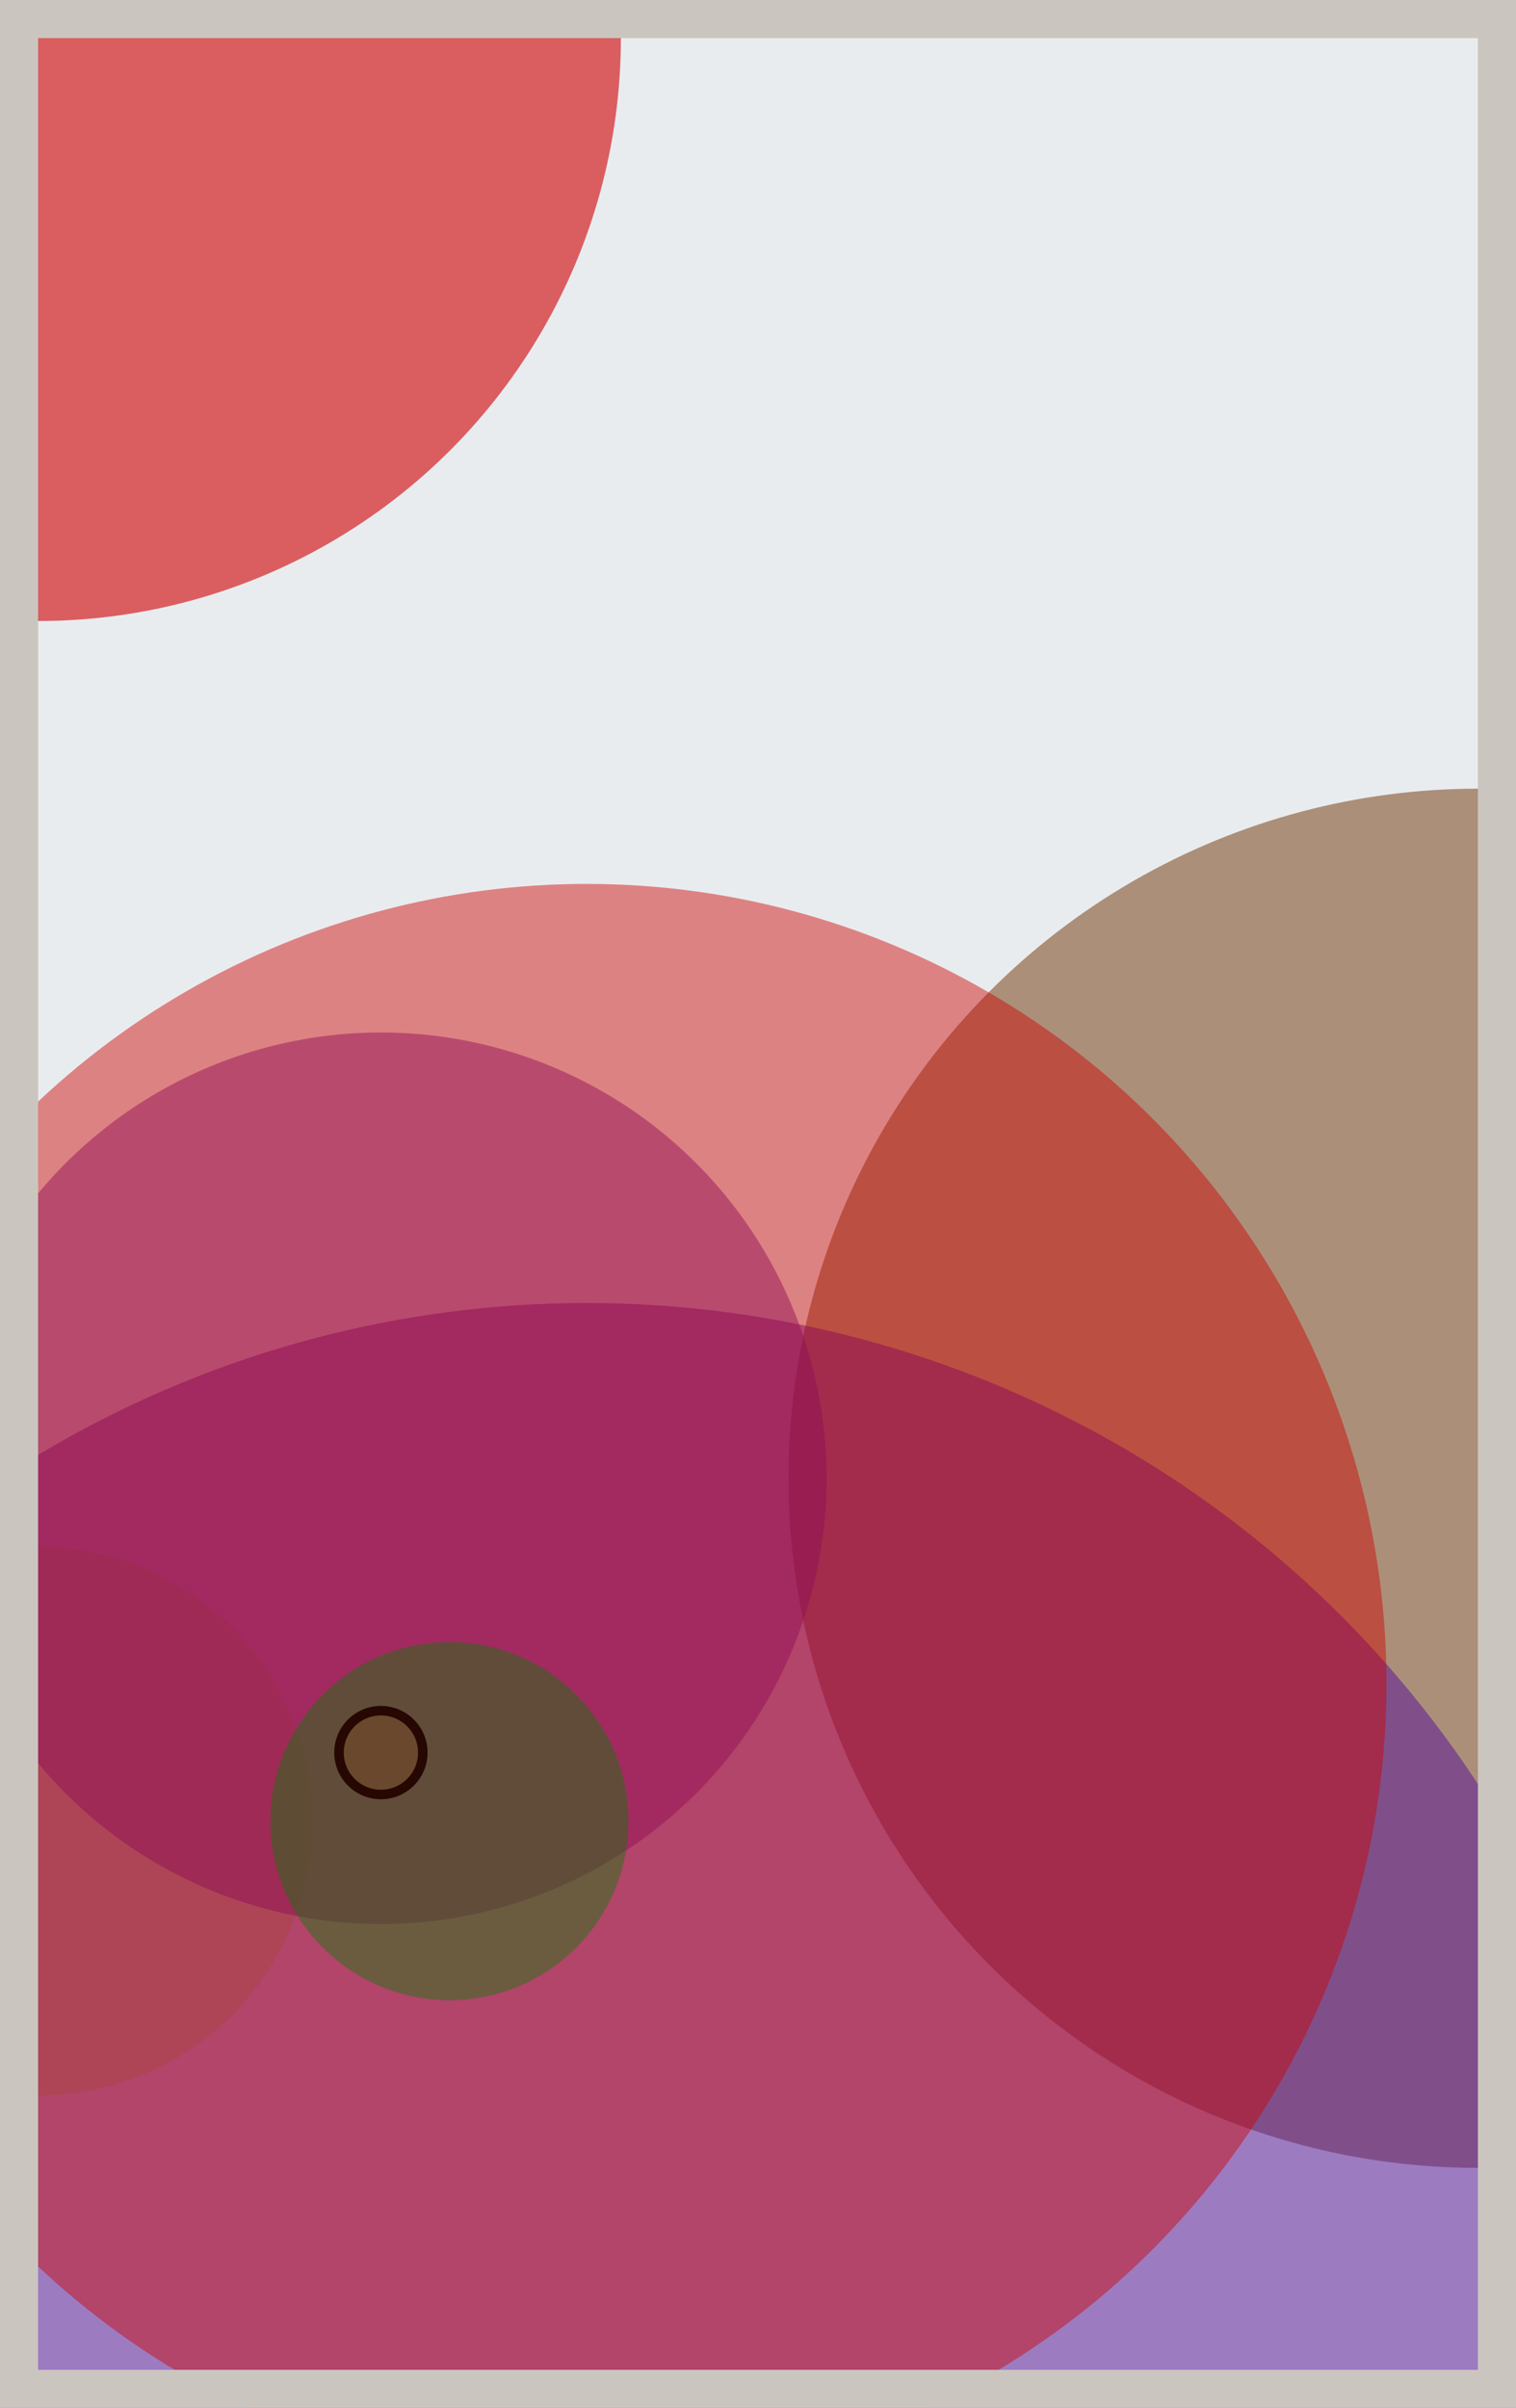 <svg width="398" height="632" viewBox="0 0 398 632" fill="none" xmlns="http://www.w3.org/2000/svg"><rect x="0" y="0" width="398" height="632" fill="#e9ecef"/><circle cx="10" cy="10" r="153" fill="#D00000" fill-opacity="0.6"><animate attributeName="r" values="153;2;153" dur="21.2" repeatCount="indefinite" /></circle><circle cx="388" cy="388" r="181" fill="#7A4419" fill-opacity="0.55"><animate attributeName="r" values="181;2;181" dur="18.8" repeatCount="indefinite" /></circle><circle cx="154" cy="622" r="280" fill="#5A189A" fill-opacity="0.53"><animate attributeName="r" values="280;2;280" dur="17.2" repeatCount="indefinite" /></circle><circle cx="10" cy="478" r="72" fill="#8A817C" fill-opacity="0.50"><animate attributeName="r" values="72;2;72" dur="16.4" repeatCount="indefinite" /></circle><circle cx="100" cy="388" r="117" fill="#5A189A" fill-opacity="0.47"><animate attributeName="r" values="117;2;117" dur="14.8" repeatCount="indefinite" /></circle><circle cx="154" cy="442" r="210" fill="#D00000" fill-opacity="0.45"><animate attributeName="r" values="210;2;210" dur="12.4" repeatCount="indefinite" /></circle><circle cx="118" cy="478" r="47" fill="#008000" fill-opacity="0.40"><animate attributeName="r" values="47;2;47" dur="11.6" repeatCount="indefinite" /></circle><circle cx="100" cy="460" r="11" fill="#7A4419" fill-opacity="0.35" stroke="#260701" stroke-width="2.5"><animate attributeName="r" values="11;2;11" dur="9.2" repeatCount="indefinite" /></circle><rect x="5" y="5" width="388" height="622" stroke="#cbc5bf" stroke-width="10"/></svg>